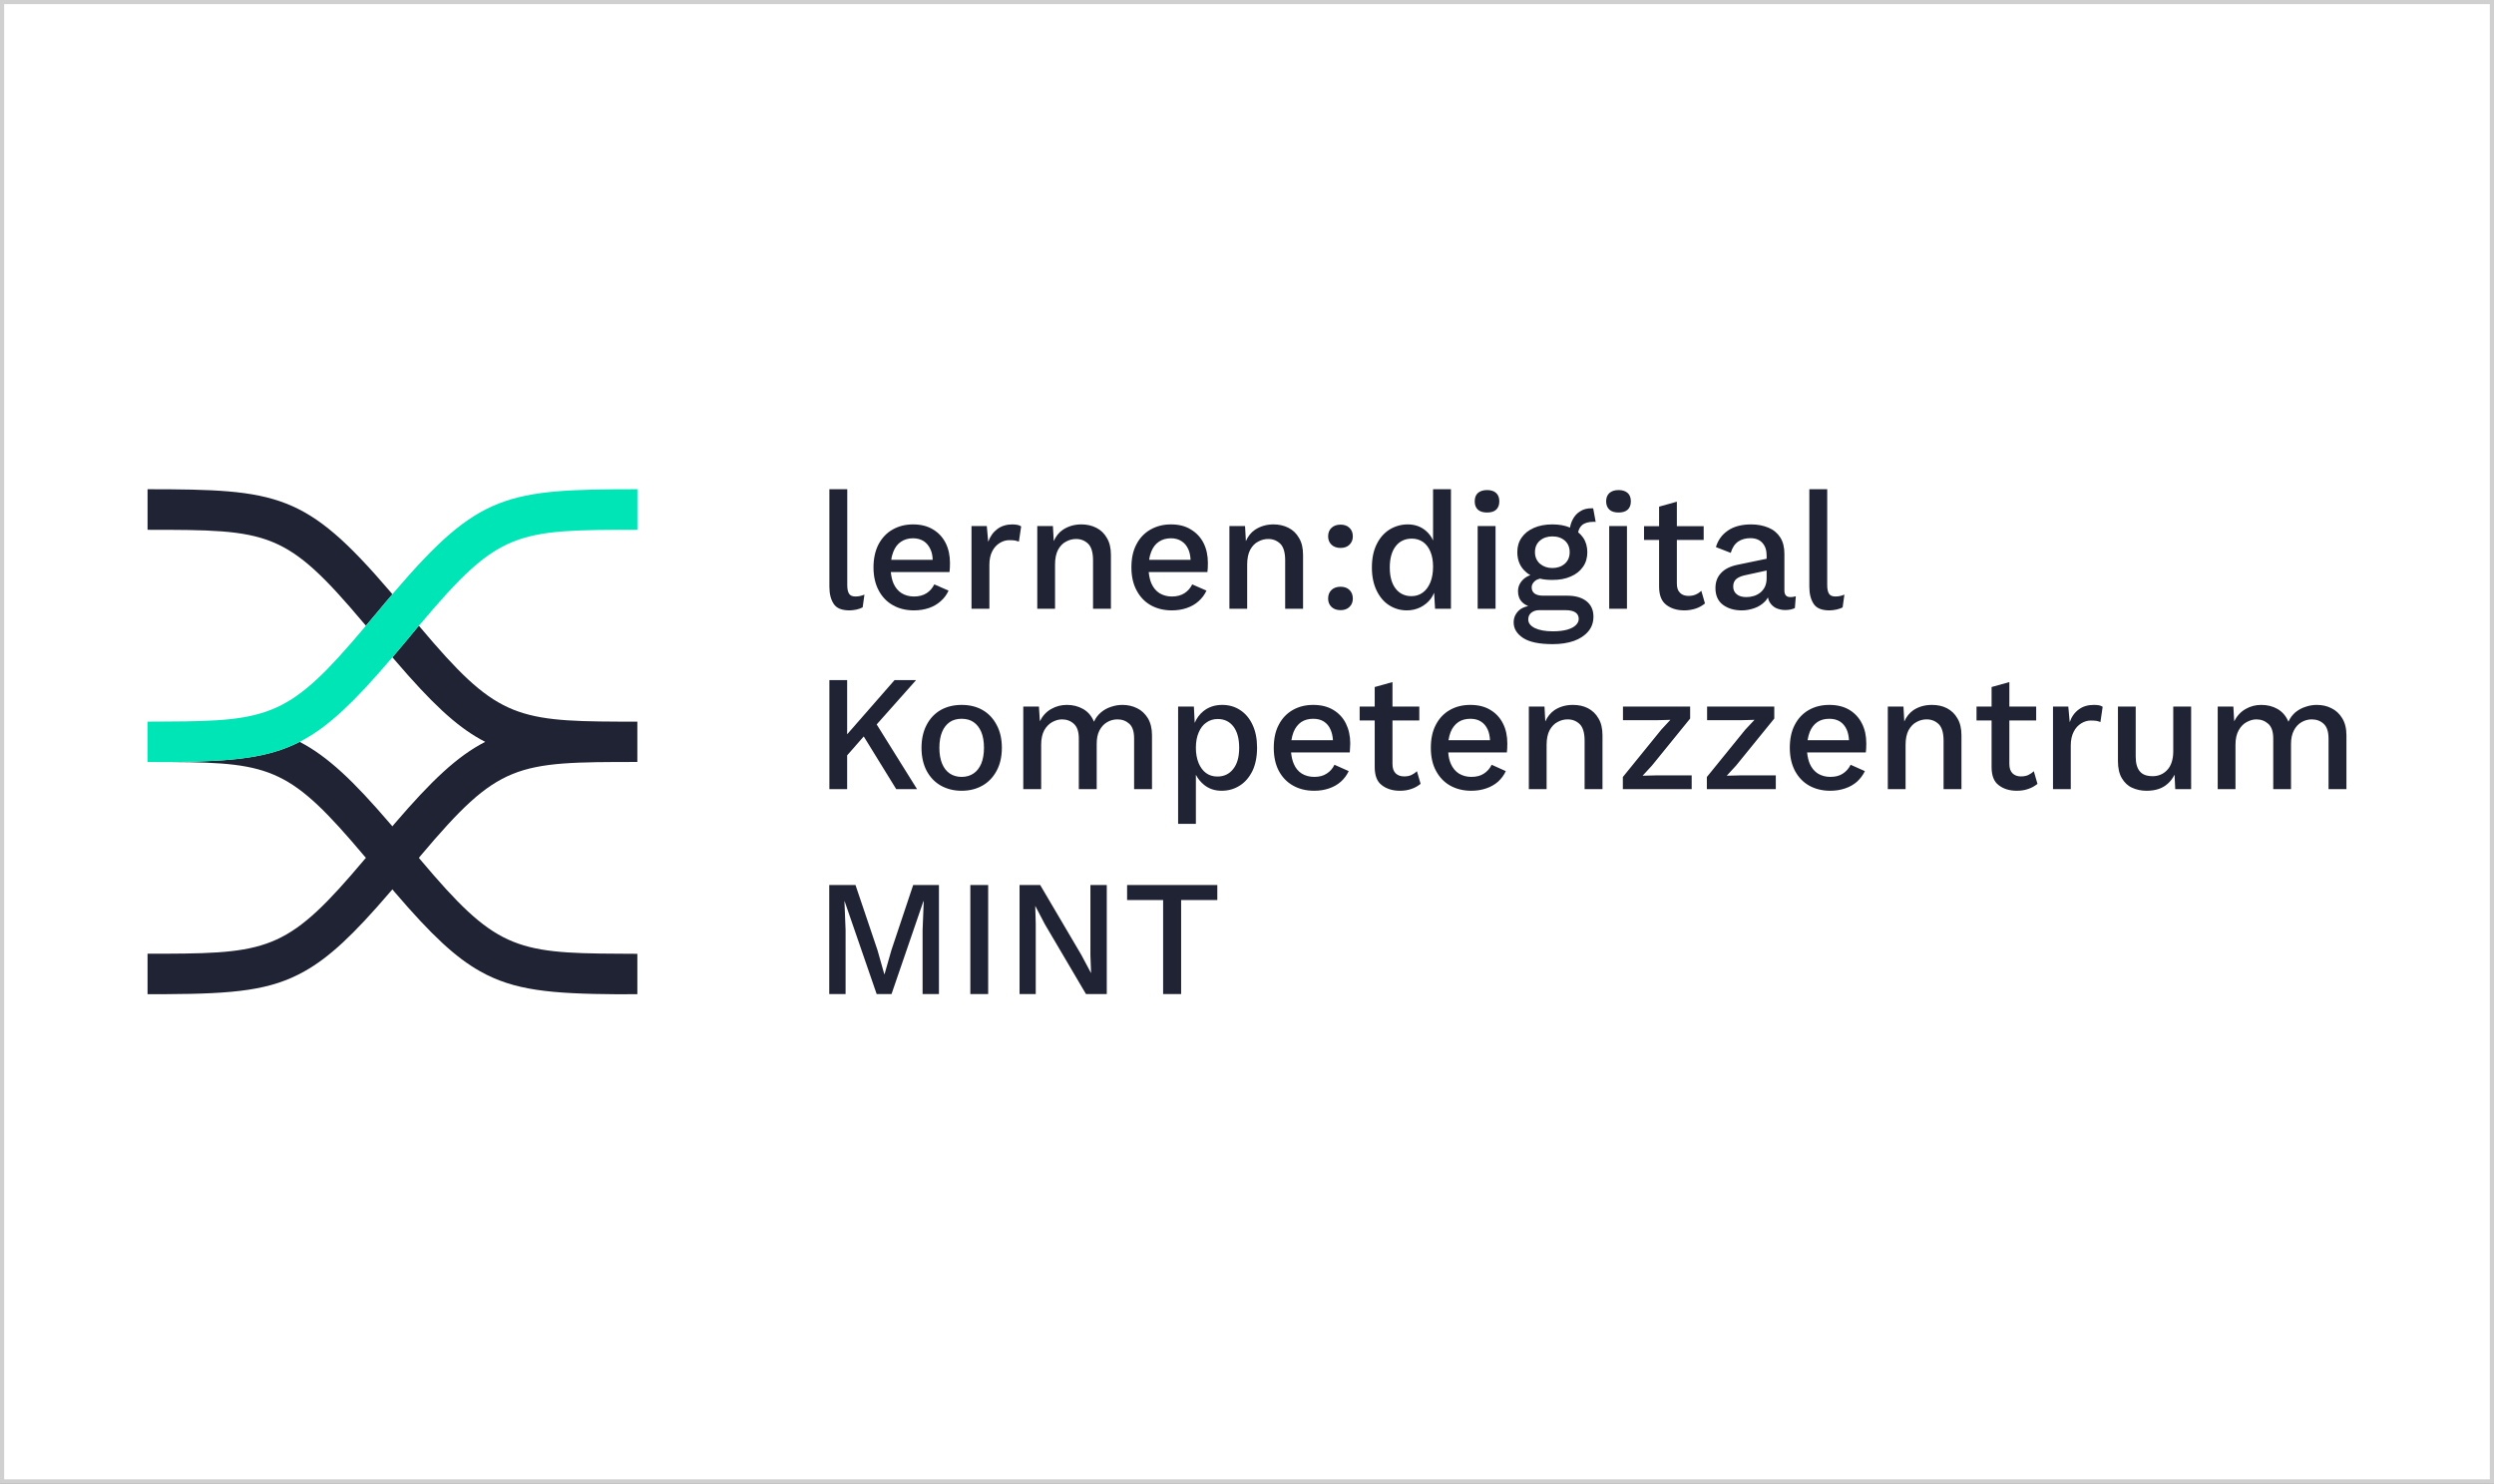 <?xml version="1.0" encoding="utf-8"?>
<!-- Generator: Adobe Illustrator 27.8.0, SVG Export Plug-In . SVG Version: 6.00 Build 0)  -->
<svg version="1.1" id="Ebene_1" xmlns="http://www.w3.org/2000/svg" xmlns:xlink="http://www.w3.org/1999/xlink" x="0px" y="0px"
	 viewBox="0 0 600 357" enable-background="new 0 0 600 357" xml:space="preserve">
<rect x="0" y="0" width="600" height="357" fill="#808080" stroke="none"/>
<rect x="0.5" y="0.5" fill="#FFFFFF" stroke="#D0D0D0" stroke-miterlimit="10" width="599" height="356"/>
<g>
	<path fill="#202334" d="M219.688,212.982l-5.246,15.699l-1.63,5.722h-0.081l-1.629-5.762
		l-5.286-15.659h-6.318v26.231h3.933v-15.382l-0.277-6.955h0.04l7.709,22.337h3.578
		l7.67-22.337h0.079l-0.277,6.955v15.382h3.935v-26.231h-6.2L219.688,212.982z
		 M233.439,239.213h4.293v-26.231h-4.293V239.213z M262.331,212.982v16.971
		l0.159,4.171h-0.039l-2.306-4.332l-9.896-16.811h-4.967v26.231h3.896v-16.971
		l-0.12-4.173h0.04l2.265,4.332l9.896,16.812h5.006v-26.231h-3.935H262.331z
		 M271.155,212.982v3.617h8.665v22.614h4.332v-22.614h8.705v-3.617
		C292.856,212.982,271.155,212.982,271.155,212.982z"/>
	<path fill="#202334" d="M239.752,174.416c-0.821-1.557-1.953-2.746-3.397-3.566
		c-1.444-0.821-3.114-1.217-5.01-1.217c-1.868,0-3.538,0.396-5.01,1.217
		c-1.444,0.821-2.576,2.01-3.397,3.566c-0.821,1.557-1.245,3.397-1.245,5.548
		c0,2.123,0.424,3.991,1.245,5.548c0.821,1.528,1.953,2.717,3.397,3.538
		c1.472,0.821,3.142,1.245,5.01,1.245c1.896,0,3.566-0.425,5.01-1.245
		c1.444-0.821,2.576-2.01,3.397-3.538c0.849-1.557,1.274-3.425,1.274-5.548
		C241.025,177.812,240.601,175.973,239.752,174.416z M236.072,183.757
		c-0.453,1.047-1.047,1.84-1.868,2.378c-0.793,0.538-1.727,0.821-2.859,0.821
		c-1.104,0-2.066-0.283-2.859-0.821c-0.793-0.538-1.415-1.33-1.84-2.378
		c-0.425-1.019-0.651-2.293-0.651-3.793c0-1.528,0.226-2.802,0.651-3.821
		c0.424-1.047,1.047-1.812,1.84-2.378c0.793-0.538,1.755-0.792,2.859-0.792
		c1.132,0,2.066,0.255,2.859,0.792c0.821,0.566,1.415,1.33,1.868,2.378
		c0.425,1.019,0.651,2.293,0.651,3.821
		C236.723,181.435,236.497,182.709,236.072,183.757z M276.153,172.831
		c-0.679-1.076-1.529-1.897-2.604-2.406c-1.076-0.538-2.265-0.792-3.51-0.792
		c-0.905,0-1.811,0.142-2.717,0.453c-0.906,0.283-1.726,0.736-2.434,1.33
		c-0.736,0.623-1.302,1.359-1.699,2.264c-0.566-1.359-1.415-2.378-2.604-3.057
		c-1.189-0.679-2.491-0.991-3.906-0.991c-1.359,0-2.604,0.311-3.793,0.991
		c-1.161,0.651-2.066,1.642-2.717,2.944l-0.226-3.538h-3.765v19.87h4.303v-10.671
		c0-1.415,0.255-2.576,0.736-3.481c0.509-0.906,1.16-1.557,1.925-1.981
		c0.793-0.424,1.557-0.651,2.35-0.651c1.132,0,2.095,0.368,2.859,1.076
		c0.793,0.708,1.189,1.896,1.189,3.51v12.2h4.302v-10.898
		c0-1.245,0.198-2.321,0.651-3.199c0.453-0.877,1.076-1.557,1.84-2.01
		c0.764-0.453,1.613-0.679,2.491-0.679c1.161,0,2.095,0.368,2.887,1.076
		c0.764,0.708,1.132,1.896,1.132,3.51v12.2h4.302v-12.936
		c0-1.67-0.339-3.029-0.99-4.132L276.153,172.831z M301.316,174.387
		c-0.708-1.529-1.727-2.717-3-3.538c-1.274-0.821-2.689-1.217-4.274-1.217
		c-1.783,0-3.312,0.509-4.557,1.528c-0.934,0.764-1.614,1.698-2.066,2.802
		l-0.198-3.934h-3.793v28.221h4.274v-11.803c0.481,0.934,1.132,1.755,1.981,2.434
		c1.161,0.934,2.548,1.415,4.218,1.415c1.613,0,3.085-0.425,4.359-1.245
		c1.302-0.821,2.293-2.01,3.057-3.538c0.736-1.557,1.104-3.425,1.104-5.604
		C302.42,177.756,302.052,175.916,301.316,174.387z M296.703,185.03
		c-0.934,1.217-2.208,1.84-3.822,1.84c-1.076,0-1.981-0.283-2.746-0.849
		c-0.764-0.566-1.359-1.387-1.783-2.406c-0.425-1.047-0.651-2.265-0.651-3.652
		c0-1.444,0.226-2.661,0.679-3.708c0.425-1.019,1.047-1.84,1.84-2.378
		c0.793-0.566,1.698-0.849,2.746-0.849c1.614,0,2.859,0.623,3.793,1.84
		c0.906,1.217,1.359,2.916,1.359,5.095c0,2.151-0.453,3.85-1.415,5.067
		L296.703,185.03z M323.791,174.104c-0.708-1.415-1.727-2.491-3.057-3.283
		c-1.331-0.793-2.916-1.189-4.812-1.189c-1.812,0-3.453,0.396-4.897,1.217
		c-1.444,0.821-2.576,2.01-3.369,3.538c-0.821,1.528-1.217,3.397-1.217,5.576
		c0,2.123,0.396,3.991,1.217,5.548c0.821,1.528,1.953,2.717,3.425,3.538
		c1.444,0.821,3.142,1.245,5.095,1.245c1.302,0,2.491-0.198,3.566-0.566
		c1.076-0.368,2.038-0.906,2.831-1.613c0.821-0.736,1.444-1.585,1.897-2.547
		l-3.425-1.529c-0.453,0.906-1.047,1.613-1.868,2.123
		c-0.793,0.538-1.783,0.793-3.001,0.793c-1.16,0-2.151-0.283-3-0.793
		c-0.849-0.538-1.5-1.33-1.925-2.349c-0.34-0.792-0.538-1.698-0.651-2.746
		h14.124c0.028-0.255,0.028-0.594,0.057-0.962
		c0.028-0.368,0.057-0.764,0.057-1.217c0-1.811-0.368-3.397-1.047-4.784H323.791z
		 M310.685,178.124c0.113-0.708,0.283-1.359,0.509-1.953
		c0.425-1.047,1.048-1.84,1.84-2.406c0.821-0.538,1.783-0.792,2.887-0.792
		c0.991,0,1.84,0.198,2.548,0.651c0.708,0.453,1.274,1.104,1.642,1.981
		c0.311,0.708,0.51,1.557,0.566,2.519h-9.992V178.124z M361.579,174.104
		c-0.708-1.415-1.727-2.491-3.057-3.283c-1.302-0.793-2.915-1.189-4.783-1.189
		c-1.84,0-3.481,0.396-4.925,1.217c-1.444,0.821-2.576,2.01-3.368,3.538
		c-0.821,1.528-1.217,3.397-1.217,5.576c0,2.123,0.396,3.991,1.246,5.548
		c0.821,1.528,1.953,2.717,3.397,3.538c1.472,0.821,3.17,1.245,5.095,1.245
		c1.302,0,2.491-0.198,3.566-0.566c1.104-0.368,2.038-0.906,2.859-1.613
		c0.792-0.736,1.444-1.585,1.868-2.547l-3.397-1.529
		c-0.453,0.906-1.076,1.613-1.868,2.123c-0.793,0.538-1.812,0.793-3.029,0.793
		c-1.133,0-2.123-0.283-2.972-0.793c-0.849-0.538-1.5-1.33-1.953-2.349
		c-0.34-0.792-0.566-1.698-0.623-2.746h14.096
		c0.028-0.255,0.056-0.594,0.085-0.962c0.028-0.368,0.028-0.764,0.028-1.217
		C362.626,177.077,362.286,175.491,361.579,174.104z M348.473,178.124
		c0.113-0.708,0.283-1.359,0.51-1.953c0.424-1.047,1.047-1.84,1.868-2.406
		c0.793-0.538,1.755-0.792,2.887-0.792c0.963,0,1.812,0.198,2.519,0.651
		c0.736,0.453,1.274,1.104,1.67,1.981c0.312,0.708,0.481,1.557,0.538,2.519
		h-9.992V178.124z M384.562,172.887c-0.623-1.104-1.472-1.896-2.548-2.463
		c-1.047-0.538-2.265-0.792-3.623-0.792c-1.67,0-3.17,0.424-4.444,1.274
		c-0.934,0.651-1.67,1.557-2.18,2.717l-0.198-3.595h-3.765v19.87h4.274v-10.671
		c0-1.443,0.255-2.632,0.736-3.538c0.51-0.877,1.132-1.557,1.925-1.953
		c0.764-0.424,1.585-0.623,2.406-0.623c1.16,0,2.123,0.396,2.916,1.16
		c0.764,0.764,1.16,2.095,1.16,3.963v11.662h4.302v-12.936
		c0-1.642-0.311-3-0.962-4.076L384.562,172.887z M398.715,186.587l-3.538,0.085
		l2.264-2.463l9.171-11.294v-2.887h-16.162v3.284h8.237l3.17-0.085l-2.18,2.349
		l-9.256,11.407v2.915h16.559v-3.312h-8.265V186.587z M418.954,186.587l-3.538,0.085
		l2.265-2.463l9.171-11.294v-2.887H410.688v3.284h8.209l3.198-0.085l-2.208,2.349
		l-9.256,11.407v2.915h16.587v-3.312h-8.265L418.954,186.587z M447.938,174.104
		c-0.708-1.415-1.727-2.491-3.029-3.283c-1.33-0.793-2.944-1.189-4.812-1.189
		c-1.84,0-3.481,0.396-4.925,1.217c-1.444,0.821-2.576,2.01-3.368,3.538
		c-0.821,1.528-1.217,3.397-1.217,5.576c0,2.123,0.425,3.991,1.246,5.548
		c0.821,1.528,1.953,2.717,3.397,3.538c1.472,0.821,3.17,1.245,5.095,1.245
		c1.302,0,2.491-0.198,3.566-0.566c1.104-0.368,2.038-0.906,2.859-1.613
		c0.792-0.736,1.443-1.585,1.896-2.547l-3.425-1.529
		c-0.453,0.906-1.076,1.613-1.868,2.123c-0.793,0.538-1.812,0.793-3.029,0.793
		c-1.133,0-2.123-0.283-2.972-0.793c-0.849-0.538-1.5-1.33-1.953-2.349
		c-0.34-0.792-0.538-1.698-0.651-2.746h14.125
		c0.028-0.255,0.056-0.594,0.085-0.962c0.028-0.368,0.028-0.764,0.028-1.217
		c0-1.811-0.34-3.397-1.047-4.784H447.938z M434.861,178.124
		c0.113-0.708,0.283-1.359,0.51-1.953c0.424-1.047,1.019-1.84,1.84-2.406
		c0.793-0.538,1.755-0.792,2.887-0.792c0.963,0,1.812,0.198,2.548,0.651
		c0.708,0.453,1.246,1.104,1.642,1.981c0.312,0.708,0.481,1.557,0.538,2.519
		h-9.963L434.861,178.124z M470.922,172.887c-0.623-1.104-1.472-1.896-2.548-2.463
		c-1.047-0.538-2.265-0.792-3.595-0.792c-1.698,0-3.198,0.424-4.472,1.274
		c-0.934,0.651-1.67,1.557-2.18,2.717l-0.198-3.595h-3.765v19.87h4.274v-10.671
		c0-1.443,0.255-2.632,0.736-3.538c0.509-0.877,1.132-1.557,1.925-1.953
		c0.764-0.424,1.585-0.623,2.406-0.623c1.16,0,2.123,0.396,2.916,1.16
		c0.764,0.764,1.16,2.095,1.16,3.963v11.662h4.302v-12.936
		c0-1.642-0.311-3-0.962-4.076L470.922,172.887z M504.917,169.717
		c-0.34-0.057-0.736-0.085-1.161-0.085c-1.444,0-2.632,0.34-3.623,1.076
		c-1.019,0.736-1.755,1.755-2.208,3.085l-0.339-3.765h-3.68v19.87h4.274v-10.53
		c0-1.302,0.255-2.406,0.708-3.284c0.453-0.906,1.076-1.557,1.812-2.01
		c0.736-0.453,1.5-0.679,2.264-0.679c0.594,0,1.104,0.028,1.444,0.085
		c0.368,0.085,0.651,0.17,0.906,0.283l0.538-3.68
		c-0.255-0.17-0.566-0.311-0.934-0.368L504.917,169.717z M522.834,170.028v10.841
		c0,0.991-0.142,1.84-0.396,2.604c-0.255,0.764-0.623,1.387-1.104,1.868
		c-0.453,0.481-0.99,0.849-1.557,1.076c-0.595,0.255-1.217,0.368-1.868,0.368
		c-1.444,0-2.463-0.368-3.114-1.161c-0.651-0.764-0.991-1.925-0.991-3.538v-12.058
		h-4.274v13.134c0,1.67,0.311,3.057,0.934,4.104
		c0.623,1.047,1.444,1.84,2.463,2.293c1.048,0.481,2.208,0.736,3.51,0.736
		c1.048,0,2.01-0.142,2.859-0.425c0.849-0.283,1.585-0.708,2.236-1.302
		c0.651-0.566,1.189-1.302,1.614-2.151l0.17,3.481h3.821V170.028h-4.302V170.028z
		 M563.481,172.831c-0.651-1.076-1.529-1.897-2.605-2.406
		c-1.047-0.538-2.236-0.792-3.51-0.792c-0.906,0-1.783,0.142-2.689,0.453
		c-0.906,0.283-1.727,0.736-2.463,1.33c-0.708,0.623-1.274,1.359-1.67,2.264
		c-0.566-1.359-1.444-2.378-2.604-3.057c-1.189-0.679-2.491-0.991-3.935-0.991
		c-1.33,0-2.604,0.311-3.764,0.991c-1.161,0.651-2.066,1.642-2.746,2.944
		l-0.198-3.538h-3.765v19.87h4.274v-10.671c0-1.415,0.255-2.576,0.764-3.481
		c0.509-0.906,1.132-1.557,1.925-1.981c0.793-0.424,1.557-0.651,2.321-0.651
		c1.16,0,2.095,0.368,2.887,1.076s1.189,1.896,1.189,3.51v12.2h4.274v-10.898
		c0-1.245,0.227-2.321,0.679-3.199c0.453-0.877,1.048-1.557,1.84-2.01
		c0.764-0.453,1.585-0.679,2.491-0.679c1.132,0,2.095,0.368,2.859,1.076
		c0.764,0.708,1.16,1.896,1.16,3.51v12.2H564.5v-12.936
		c0-1.67-0.339-3.029-1.019-4.132L563.481,172.831z"/>
	<path fill="#202334" d="M490.17,188.625c-0.623,0.509-1.33,0.934-2.18,1.217
		c-0.849,0.311-1.783,0.453-2.802,0.453c-1.726,0-3.198-0.453-4.33-1.33
		c-1.161-0.849-1.727-2.321-1.727-4.387v-11.209h-3.623v-3.34h3.623v-4.699
		l4.274-1.189v5.887h6.454v3.34h-6.454v10.473c0,1.019,0.255,1.755,0.764,2.265
		c0.509,0.481,1.16,0.736,2.01,0.736c0.708,0,1.302-0.113,1.783-0.34
		c0.481-0.226,0.934-0.538,1.33-0.906l0.877,3.029L490.17,188.625z"/>
	<path fill="#202334" d="M341.765,188.625c-0.623,0.509-1.33,0.934-2.18,1.217
		c-0.849,0.311-1.783,0.453-2.802,0.453c-1.727,0-3.199-0.453-4.331-1.33
		c-1.16-0.849-1.727-2.321-1.727-4.387v-11.209h-3.623v-3.34h3.623v-4.699
		l4.274-1.189v5.887h6.454v3.34h-6.454v10.473c0,1.019,0.255,1.755,0.764,2.265
		c0.51,0.481,1.189,0.736,2.038,0.736c0.68,0,1.274-0.113,1.755-0.34
		c0.481-0.226,0.934-0.538,1.33-0.906
		C340.887,185.596,341.765,188.625,341.765,188.625z"/>
	<polygon fill="#202334" points="220.617,189.899 215.607,189.899 207.795,177.218 
		203.804,181.775 203.804,189.899 199.53,189.899 199.53,163.66 203.804,163.66 
		203.804,176.708 215.211,163.66 220.391,163.66 210.909,174.331 	"/>
	<path fill="#202334" d="M442.645,143.433c-0.283,0.057-0.651,0.113-1.076,0.113
		c-0.764,0-1.274-0.226-1.557-0.679c-0.283-0.453-0.424-1.132-0.424-2.038v-23.097
		h-4.303v23.493c0,1.727,0.368,3.085,1.047,4.104
		c0.679,1.047,1.953,1.557,3.821,1.557c0.509,0,1.076-0.085,1.67-0.198
		c0.594-0.142,1.104-0.311,1.472-0.538l0.425-3.057
		c-0.425,0.17-0.793,0.283-1.076,0.34V143.433z M431.408,143.631
		c-0.254,0.057-0.481,0.057-0.679,0.057c-0.962,0-1.444-0.509-1.444-1.585v-8.831
		c0-1.557-0.311-2.859-0.99-3.934c-0.679-1.047-1.614-1.84-2.831-2.349
		c-1.217-0.509-2.604-0.792-4.161-0.792c-2.321,0-4.218,0.509-5.633,1.5
		c-1.443,0.991-2.378,2.321-2.859,3.963l3.566,1.387
		c0.368-1.245,0.962-2.151,1.783-2.717c0.793-0.538,1.783-0.821,2.944-0.821
		c1.217,0,2.18,0.368,2.859,1.104c0.708,0.764,1.047,1.783,1.047,3.057v0.792
		l-6.963,1.444c-1.811,0.368-3.142,1.047-4.019,2.01
		c-0.906,0.962-1.33,2.151-1.33,3.595c0,1.783,0.594,3.114,1.783,4.02
		c1.217,0.906,2.746,1.359,4.557,1.359c1.047,0,2.038-0.198,3.029-0.538
		s1.812-0.877,2.519-1.585c0.311-0.311,0.538-0.623,0.736-0.991
		c0.085,0.453,0.227,0.821,0.424,1.16c0.397,0.623,0.906,1.104,1.557,1.415
		c0.679,0.283,1.387,0.453,2.18,0.453c0.509,0,0.963-0.057,1.359-0.142
		c0.368-0.085,0.708-0.198,0.963-0.34l0.226-2.831
		c-0.17,0.057-0.396,0.113-0.623,0.142L431.408,143.631z M425.011,139.159
		c0,0.792-0.142,1.472-0.425,2.066c-0.283,0.566-0.651,1.019-1.104,1.387
		c-0.481,0.368-0.991,0.651-1.585,0.821c-0.566,0.17-1.161,0.255-1.784,0.255
		c-0.99,0-1.755-0.226-2.293-0.679c-0.566-0.453-0.849-1.076-0.849-1.868
		c0-0.821,0.283-1.443,0.821-1.868s1.359-0.736,2.434-0.934l4.784-1.047v1.868
		H425.011z M391.582,118.637c-0.51-0.453-1.246-0.708-2.18-0.708
		c-0.963,0-1.699,0.255-2.208,0.708c-0.51,0.453-0.793,1.132-0.793,2.01
		c0,0.877,0.283,1.529,0.793,2.01c0.509,0.453,1.245,0.679,2.208,0.679
		c0.934,0,1.67-0.226,2.18-0.679c0.509-0.481,0.764-1.132,0.764-2.01
		C392.346,119.769,392.092,119.09,391.582,118.637z M387.138,126.591v19.899h4.274
		v-19.899H387.138z M359.937,118.637c-0.481-0.453-1.217-0.708-2.179-0.708
		s-1.698,0.255-2.208,0.708c-0.51,0.453-0.764,1.132-0.764,2.01
		c0,0.877,0.254,1.529,0.764,2.01c0.51,0.453,1.246,0.679,2.208,0.679
		s1.698-0.226,2.179-0.679c0.51-0.481,0.764-1.132,0.764-2.01
		C360.701,119.769,360.447,119.09,359.937,118.637z M355.493,126.591v19.899h4.302
		v-19.899H355.493z M344.765,117.731v12.341c-0.397-0.934-1.019-1.755-1.812-2.406
		c-1.16-0.962-2.576-1.472-4.274-1.472c-1.585,0-3.029,0.424-4.359,1.217
		c-1.302,0.821-2.349,1.981-3.113,3.538c-0.764,1.528-1.161,3.397-1.161,5.633
		c0,2.151,0.396,3.991,1.132,5.52c0.736,1.528,1.727,2.717,3.001,3.538
		c1.274,0.821,2.717,1.245,4.302,1.245c1.16,0,2.236-0.255,3.227-0.736
		c0.963-0.481,1.812-1.16,2.491-2.038c0.311-0.425,0.595-0.934,0.821-1.472
		l0.226,3.85h3.822v-28.758h-4.302L344.765,117.731z M344.114,140.149
		c-0.453,1.076-1.048,1.896-1.84,2.463c-0.764,0.566-1.698,0.849-2.717,0.849
		c-1.613,0-2.887-0.623-3.821-1.84s-1.387-2.916-1.387-5.067
		c0-2.179,0.481-3.878,1.415-5.095s2.236-1.84,3.906-1.84
		c1.019,0,1.896,0.283,2.661,0.792c0.764,0.538,1.359,1.302,1.784,2.321
		c0.424,0.991,0.651,2.208,0.651,3.595c0,1.5-0.227,2.774-0.651,3.821H344.114z
		 M324.64,141.961c-0.509-0.509-1.245-0.764-2.123-0.764
		c-0.906,0-1.642,0.255-2.18,0.764c-0.538,0.509-0.821,1.217-0.821,2.095
		c0,0.821,0.283,1.5,0.821,2.01c0.538,0.509,1.274,0.764,2.18,0.764
		c0.878,0,1.614-0.255,2.123-0.764c0.538-0.51,0.821-1.189,0.821-2.01
		C325.461,143.178,325.178,142.47,324.64,141.961z M324.64,127.016
		c-0.509-0.509-1.245-0.764-2.123-0.764c-0.906,0-1.642,0.255-2.18,0.764
		c-0.538,0.481-0.821,1.189-0.821,2.066c0,0.821,0.283,1.5,0.821,2.01
		c0.538,0.509,1.274,0.764,2.18,0.764c0.878,0,1.614-0.255,2.123-0.764
		c0.538-0.509,0.821-1.189,0.821-2.01
		C325.461,128.204,325.178,127.497,324.64,127.016z M312.525,129.478
		c-0.623-1.104-1.472-1.925-2.547-2.463c-1.047-0.538-2.265-0.821-3.595-0.821
		c-1.698,0-3.199,0.453-4.473,1.302c-0.934,0.623-1.67,1.557-2.179,2.717
		l-0.198-3.623h-3.765v19.899h4.274V135.819c0-1.443,0.255-2.632,0.736-3.538
		c0.509-0.906,1.132-1.557,1.925-1.953c0.764-0.425,1.585-0.623,2.406-0.623
		c1.16,0,2.123,0.396,2.916,1.16c0.764,0.764,1.16,2.095,1.16,3.963v11.662
		h4.302v-12.936C313.488,131.913,313.176,130.554,312.525,129.478z M289.541,130.667
		c-0.708-1.387-1.727-2.463-3.057-3.255c-1.302-0.821-2.916-1.217-4.783-1.217
		c-1.84,0-3.482,0.424-4.925,1.245c-1.444,0.821-2.576,2.01-3.368,3.538
		c-0.821,1.528-1.218,3.397-1.218,5.576c0,2.123,0.425,3.991,1.246,5.52
		c0.821,1.557,1.953,2.746,3.397,3.567c1.472,0.821,3.17,1.245,5.095,1.245
		c1.302,0,2.491-0.198,3.567-0.566c1.104-0.368,2.038-0.906,2.859-1.642
		c0.793-0.708,1.444-1.557,1.897-2.547l-3.425-1.5
		c-0.453,0.906-1.076,1.613-1.869,2.123c-0.792,0.509-1.811,0.793-3.029,0.793
		c-1.132,0-2.123-0.283-2.972-0.793c-0.849-0.538-1.5-1.33-1.953-2.349
		c-0.34-0.793-0.538-1.698-0.651-2.746h14.124
		c0.028-0.283,0.057-0.594,0.085-0.962c0.028-0.368,0.028-0.764,0.028-1.217
		c0-1.811-0.339-3.397-1.047-4.812L289.541,130.667z M276.464,134.715
		c0.085-0.736,0.283-1.387,0.51-1.981c0.425-1.047,1.019-1.84,1.84-2.378
		c0.793-0.538,1.755-0.821,2.887-0.821c0.962,0,1.811,0.226,2.519,0.679
		c0.736,0.453,1.274,1.104,1.67,1.981c0.311,0.708,0.481,1.528,0.538,2.519
		H276.464z M266.303,129.478c-0.623-1.104-1.472-1.925-2.548-2.463
		c-1.047-0.538-2.264-0.821-3.595-0.821c-1.698,0-3.198,0.453-4.472,1.302
		c-0.934,0.623-1.67,1.557-2.18,2.717l-0.198-3.623h-3.765v19.899h4.274V135.819
		c0-1.443,0.255-2.632,0.736-3.538c0.51-0.906,1.133-1.557,1.925-1.953
		c0.764-0.425,1.585-0.623,2.406-0.623c1.161,0,2.123,0.396,2.916,1.16
		c0.764,0.764,1.161,2.095,1.161,3.963v11.662h4.302v-12.936
		c0-1.642-0.311-3-0.962-4.076L266.303,129.478z M244.762,126.308
		c-0.368-0.056-0.764-0.113-1.189-0.113c-1.415,0-2.633,0.368-3.623,1.104
		c-0.991,0.736-1.727,1.755-2.208,3.085l-0.34-3.793h-3.68v19.899h4.303V135.932
		c0-1.274,0.226-2.378,0.679-3.255c0.453-0.906,1.075-1.557,1.811-2.01
		c0.736-0.453,1.5-0.679,2.265-0.679c0.623,0,1.104,0.028,1.444,0.085
		c0.368,0.085,0.651,0.17,0.906,0.255l0.538-3.652
		C245.413,126.506,245.102,126.365,244.762,126.308z M206.89,143.433
		c-0.283,0.057-0.651,0.113-1.076,0.113c-0.764,0-1.274-0.226-1.557-0.679
		c-0.283-0.453-0.424-1.132-0.424-2.038v-23.097h-4.303v23.493
		c0,1.727,0.368,3.085,1.047,4.104c0.679,1.047,1.953,1.557,3.821,1.557
		c0.51,0,1.076-0.085,1.67-0.198c0.594-0.142,1.075-0.311,1.472-0.538
		l0.424-3.057c-0.424,0.17-0.793,0.283-1.075,0.34L206.89,143.433z"/>
	<path fill="#202334" d="M410.179,145.216c-0.623,0.509-1.33,0.934-2.179,1.217
		c-0.849,0.283-1.783,0.453-2.774,0.453c-1.755,0-3.227-0.453-4.359-1.33
		c-1.161-0.877-1.727-2.349-1.727-4.416v-11.209h-3.623v-3.312h3.623v-4.699
		l4.274-1.189v5.887h6.454v3.312h-6.454v10.501c0,1.019,0.255,1.755,0.764,2.236
		c0.509,0.509,1.189,0.736,2.038,0.736c0.679,0,1.274-0.113,1.755-0.34
		c0.481-0.198,0.934-0.51,1.33-0.878l0.877,3.029L410.179,145.216z"/>
	<path fill="#202334" d="M383.288,122.345c-0.056-0.028-0.141-0.028-0.198-0.028h-0.17
		c-1.104,0-2.01,0.226-2.774,0.736c-0.793,0.481-1.387,1.16-1.812,2.01
		c-0.311,0.594-0.509,1.217-0.623,1.897c-1.217-0.51-2.604-0.764-4.246-0.764
		c-1.698,0-3.198,0.283-4.472,0.849c-1.274,0.566-2.236,1.33-2.915,2.321
		c-0.708,0.991-1.048,2.18-1.048,3.51c0,2.038,0.736,3.68,2.18,4.869
		c0.283,0.255,0.623,0.481,0.963,0.651c-0.679,0.255-1.246,0.594-1.699,1.019
		c-0.849,0.821-1.274,1.755-1.274,2.859c0,1.104,0.34,1.981,0.991,2.632
		c0.396,0.396,0.877,0.708,1.472,0.934c-1.019,0.226-1.783,0.594-2.321,1.132
		c-0.793,0.793-1.189,1.727-1.189,2.802c0,1.5,0.764,2.774,2.293,3.765
		c1.529,0.991,3.878,1.472,7.105,1.472c1.897,0,3.595-0.255,5.067-0.764
		c1.444-0.509,2.604-1.274,3.453-2.264c0.849-0.991,1.274-2.18,1.274-3.595
		c0-1.557-0.538-2.802-1.67-3.708c-1.104-0.877-2.661-1.33-4.642-1.33h-5.802
		c-0.877,0-1.557-0.17-2.038-0.509c-0.453-0.34-0.708-0.821-0.708-1.5
		c0-0.566,0.255-1.076,0.793-1.528c0.283-0.255,0.679-0.425,1.189-0.566
		c0.877,0.226,1.897,0.311,3,0.311c1.699,0,3.171-0.255,4.416-0.821
		c1.274-0.538,2.236-1.302,2.944-2.321c0.708-0.991,1.047-2.18,1.047-3.538
		c0-1.33-0.339-2.519-1.019-3.51c-0.34-0.481-0.736-0.906-1.189-1.274
		c0.141-0.708,0.453-1.274,0.906-1.698c0.623-0.538,1.557-0.821,2.774-0.821
		h0.255c0.113,0,0.198,0,0.283,0.028C383.883,125.6,383.288,122.345,383.288,122.345z
		 M370.325,146.829h6.227c1.132,0,1.981,0.198,2.491,0.566
		c0.51,0.368,0.764,0.877,0.764,1.557c0,0.509-0.226,1.019-0.679,1.472
		c-0.481,0.481-1.16,0.821-2.095,1.104c-0.934,0.255-2.066,0.396-3.453,0.396
		c-1.868,0-3.311-0.283-4.359-0.792c-1.047-0.538-1.557-1.217-1.557-2.066
		c0-0.708,0.255-1.245,0.764-1.642C368.938,147.028,369.589,146.829,370.325,146.829z
		 M376.439,135.677c-0.793,0.679-1.783,1.019-2.972,1.019
		c-1.189,0-2.151-0.34-2.972-1.019c-0.793-0.708-1.217-1.613-1.217-2.802
		c0-1.16,0.396-2.095,1.189-2.774c0.792-0.679,1.812-1.019,3-1.019
		c1.217,0,2.208,0.34,3.001,1.019c0.764,0.679,1.16,1.613,1.16,2.774
		c0,1.189-0.396,2.095-1.189,2.802H376.439z"/>
	<path fill="#202334" d="M227.496,130.667c-0.708-1.387-1.698-2.463-3.029-3.255
		c-1.33-0.821-2.944-1.217-4.812-1.217c-1.84,0-3.481,0.424-4.925,1.245
		c-1.444,0.821-2.548,2.01-3.369,3.538c-0.792,1.528-1.217,3.397-1.217,5.576
		c0,2.123,0.425,3.991,1.245,5.52c0.821,1.557,1.953,2.746,3.425,3.566
		c1.444,0.821,3.142,1.245,5.066,1.245c1.302,0,2.491-0.198,3.595-0.566
		c1.076-0.368,2.01-0.906,2.831-1.642c0.821-0.708,1.444-1.557,1.897-2.547
		l-3.425-1.5c-0.453,0.906-1.075,1.613-1.868,2.123
		c-0.793,0.509-1.812,0.793-3.029,0.793c-1.132,0-2.123-0.283-2.972-0.793
		c-0.849-0.538-1.5-1.33-1.953-2.349c-0.339-0.793-0.538-1.698-0.651-2.746
		h14.124c0.028-0.283,0.057-0.594,0.085-0.962
		c0.028-0.368,0.028-0.764,0.028-1.217c0-1.811-0.34-3.397-1.047-4.812V130.667z
		 M214.419,134.715c0.085-0.736,0.283-1.387,0.509-1.981
		c0.425-1.047,1.019-1.84,1.84-2.378c0.821-0.538,1.755-0.821,2.887-0.821
		c0.962,0,1.812,0.226,2.548,0.679c0.708,0.453,1.245,1.104,1.642,1.981
		c0.339,0.708,0.509,1.528,0.538,2.519
		C224.382,134.715,214.419,134.715,214.419,134.715z"/>
	<path fill="#202334" d="M94.403,143.007c-1.189,1.387-2.463,2.887-3.765,4.472
		c0,0-1.642,1.981-2.604,3.085c-0.17-0.17-0.283-0.34-0.425-0.481
		c-18.851-22.39-22.814-22.588-52.11-22.588v-9.765
		c31.362,0.028,38.099,0.962,58.337,24.598
		C94.035,142.553,94.234,142.78,94.403,143.007z"/>
	<path fill="#202334" d="M101.197,205.927c-0.142,0.17-0.283,0.339-0.425,0.509l0.396,0.481
		c17.804,21.116,22.559,22.503,47.553,22.588l4.613,0.028v9.709l-4.613,0.028
		c-16.361-0.113-25.051-0.934-33.202-5.52
		c-5.888-3.312-11.662-8.661-20.55-19.049c-0.142-0.17-0.34-0.396-0.566-0.68
		c-0.198,0.227-0.396,0.453-0.566,0.651
		c-8.888,10.388-14.662,15.738-20.55,19.049
		c-8.152,4.614-16.842,5.435-33.203,5.52h-4.585v-9.737h4.585
		c24.994-0.085,29.777-1.5,47.553-22.616c0.113-0.113,0.227-0.283,0.396-0.453
		c-0.198-0.198-0.34-0.368-0.425-0.481c-17.493-20.748-22.163-22.456-46.11-22.569
		c14.691-0.17,23.013-0.981,30.598-4.859c6.765,3.51,12.992,9.454,21.739,19.672
		l0.566,0.651c0.198-0.227,0.368-0.453,0.566-0.679
		c8.746-10.19,14.974-16.163,21.767-19.644c-0.396-0.198-0.821-0.425-1.217-0.651
		c-5.888-3.312-11.662-8.661-20.55-19.05c-0.17-0.198-0.368-0.424-0.566-0.651
		c1.189-1.415,2.463-2.887,3.765-4.472c0.906-1.104,1.784-2.151,2.604-3.142
		c0.142,0.198,0.283,0.34,0.396,0.481c17.804,21.116,22.559,22.531,47.553,22.616
		h4.613v9.709c-29.324,0-33.259,0.17-52.138,22.559L101.197,205.927z"/>
	<path fill="#00E5B6" d="M153.335,117.73v9.765c-29.324,0-33.259,0.198-52.138,22.588
		c-0.142,0.141-0.255,0.311-0.425,0.481c-0.821,0.991-1.698,2.038-2.604,3.142
		c-1.302,1.585-2.576,3.057-3.765,4.472c-0.198,0.227-0.396,0.453-0.566,0.651
		c-8.888,10.389-14.662,15.738-20.55,19.05
		c-0.396,0.226-0.793,0.425-1.189,0.651c-7.586,3.878-15.908,4.699-30.598,4.868
		h-1.415L35.5,183.37v-9.709l4.585-0.028c24.994-0.085,29.777-1.472,47.553-22.588
		c0.113-0.141,0.255-0.283,0.396-0.481c0.962-1.104,2.604-3.085,2.604-3.085
		c1.302-1.585,2.576-3.085,3.765-4.472c0.17-0.227,0.368-0.453,0.566-0.679
		c20.266-23.635,26.975-24.569,58.365-24.598H153.335z"/>
</g>
</svg>
